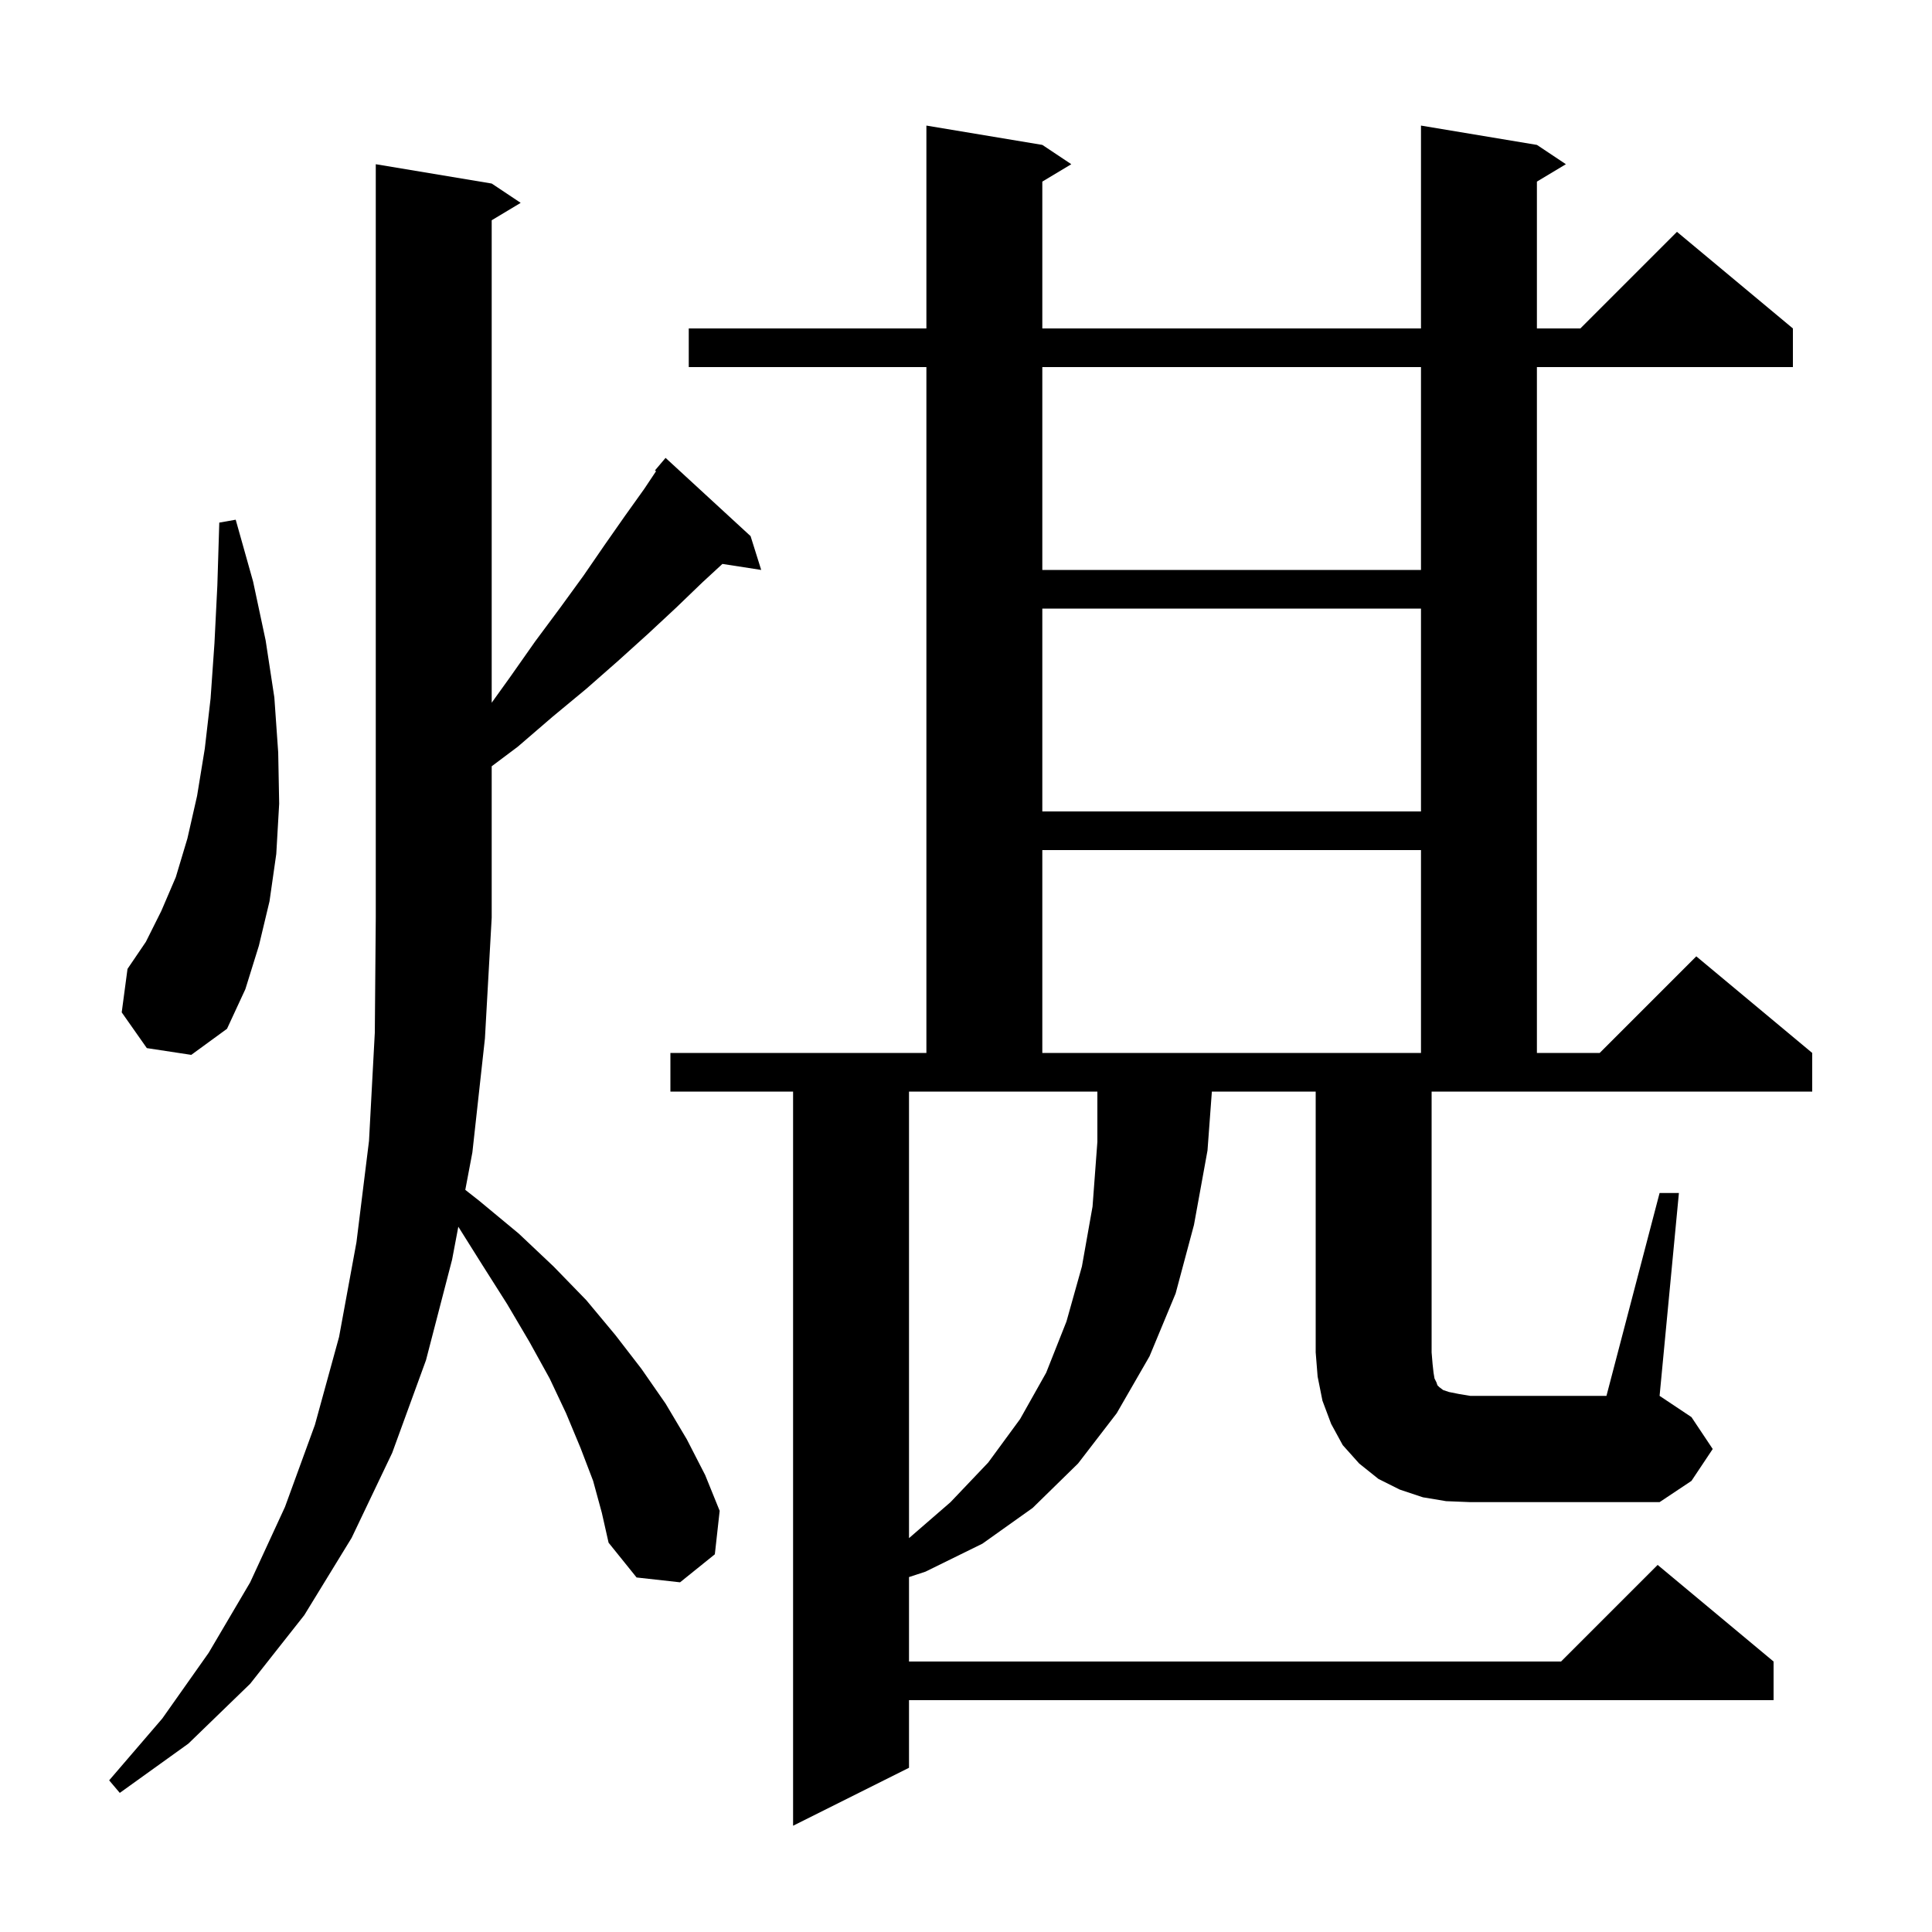 <svg xmlns="http://www.w3.org/2000/svg" xmlns:xlink="http://www.w3.org/1999/xlink" version="1.1" baseProfile="full" viewBox="0 0 200 200" width="200" height="200">
<g fill="black">
<path d="M 61.4 153.3 L 60.1 149.9 L 58.6 146.3 L 56.9 142.7 L 54.8 138.9 L 52.5 135.0 L 49.9 130.9 L 47.445 126.99 L 46.8 130.4 L 44.1 140.8 L 40.6 150.4 L 36.4 159.2 L 31.5 167.2 L 25.9 174.3 L 19.5 180.5 L 12.4 185.6 L 11.3 184.3 L 16.8 177.9 L 21.6 171.1 L 25.9 163.8 L 29.5 156.0 L 32.6 147.5 L 35.1 138.4 L 36.9 128.6 L 38.2 118.1 L 38.8 106.9 L 38.9 95.0 L 38.9 17.0 L 50.9 19.0 L 53.9 21.0 L 50.9 22.8 L 50.9 72.746 L 52.8 70.1 L 55.4 66.4 L 58.0 62.9 L 60.4 59.6 L 62.6 56.4 L 64.7 53.4 L 66.7 50.6 L 67.914 48.779 L 67.8 48.7 L 68.9 47.4 L 77.7 55.5 L 78.8 59.0 L 74.784 58.377 L 72.7 60.3 L 70.0 62.9 L 67.1 65.6 L 64.0 68.4 L 60.7 71.3 L 57.2 74.2 L 53.6 77.3 L 50.9 79.325 L 50.9 95.0 L 50.2 107.5 L 48.9 119.3 L 48.167 123.174 L 49.6 124.3 L 53.7 127.7 L 57.3 131.1 L 60.7 134.6 L 63.7 138.2 L 66.4 141.7 L 68.9 145.3 L 71.1 149.0 L 73.0 152.7 L 74.5 156.4 L 74.0 160.9 L 70.4 163.8 L 65.9 163.3 L 63.0 159.7 L 62.3 156.6 Z M 94.1 159.227 L 98.4 155.5 L 102.3 151.4 L 105.6 146.9 L 108.3 142.1 L 110.4 136.8 L 112.0 131.1 L 113.1 124.9 L 113.6 118.2 L 113.6 113.0 L 94.1 113.0 Z M 171.8 123.5 L 173.8 123.5 L 171.8 144.5 L 175.1 146.7 L 177.3 150.0 L 175.1 153.3 L 171.8 155.5 L 152.2 155.5 L 149.7 155.4 L 147.3 155.0 L 144.9 154.2 L 142.7 153.1 L 140.7 151.5 L 139.0 149.6 L 137.8 147.4 L 136.9 145.0 L 136.4 142.5 L 136.2 140.0 L 136.2 113.0 L 125.452 113.0 L 125.0 119.1 L 123.6 126.8 L 121.7 133.9 L 119.0 140.4 L 115.6 146.3 L 111.6 151.5 L 106.9 156.1 L 101.7 159.8 L 95.8 162.7 L 94.1 163.258 L 94.1 172.0 L 161.6 172.0 L 171.6 162.0 L 183.6 172.0 L 183.6 176.0 L 94.1 176.0 L 94.1 183.0 L 82.1 189.0 L 82.1 113.0 L 69.4 113.0 L 69.4 109.0 L 95.9 109.0 L 95.9 38.0 L 71.3 38.0 L 71.3 34.0 L 95.9 34.0 L 95.9 13.0 L 107.9 15.0 L 110.9 17.0 L 107.9 18.8 L 107.9 34.0 L 147.1 34.0 L 147.1 13.0 L 159.1 15.0 L 162.1 17.0 L 159.1 18.8 L 159.1 34.0 L 163.6 34.0 L 173.6 24.0 L 185.6 34.0 L 185.6 38.0 L 159.1 38.0 L 159.1 109.0 L 165.6 109.0 L 175.6 99.0 L 187.6 109.0 L 187.6 113.0 L 148.2 113.0 L 148.2 140.0 L 148.3 141.2 L 148.4 142.1 L 148.5 142.7 L 148.7 143.1 L 148.8 143.4 L 149.0 143.6 L 149.4 143.9 L 150.0 144.1 L 151.0 144.3 L 152.2 144.5 L 166.3 144.5 Z M 107.9 88.0 L 107.9 109.0 L 147.1 109.0 L 147.1 88.0 Z M 15.2 108.5 L 12.6 104.8 L 13.2 100.3 L 15.1 97.5 L 16.7 94.3 L 18.2 90.8 L 19.4 86.8 L 20.4 82.4 L 21.2 77.5 L 21.8 72.3 L 22.2 66.6 L 22.5 60.6 L 22.7 54.1 L 24.4 53.8 L 26.2 60.2 L 27.5 66.3 L 28.4 72.2 L 28.8 77.9 L 28.9 83.2 L 28.6 88.4 L 27.9 93.3 L 26.8 97.9 L 25.4 102.4 L 23.5 106.5 L 19.8 109.2 Z M 107.9 63.0 L 107.9 84.0 L 147.1 84.0 L 147.1 63.0 Z M 107.9 38.0 L 107.9 59.0 L 147.1 59.0 L 147.1 38.0 Z " />
</g>
</svg>
